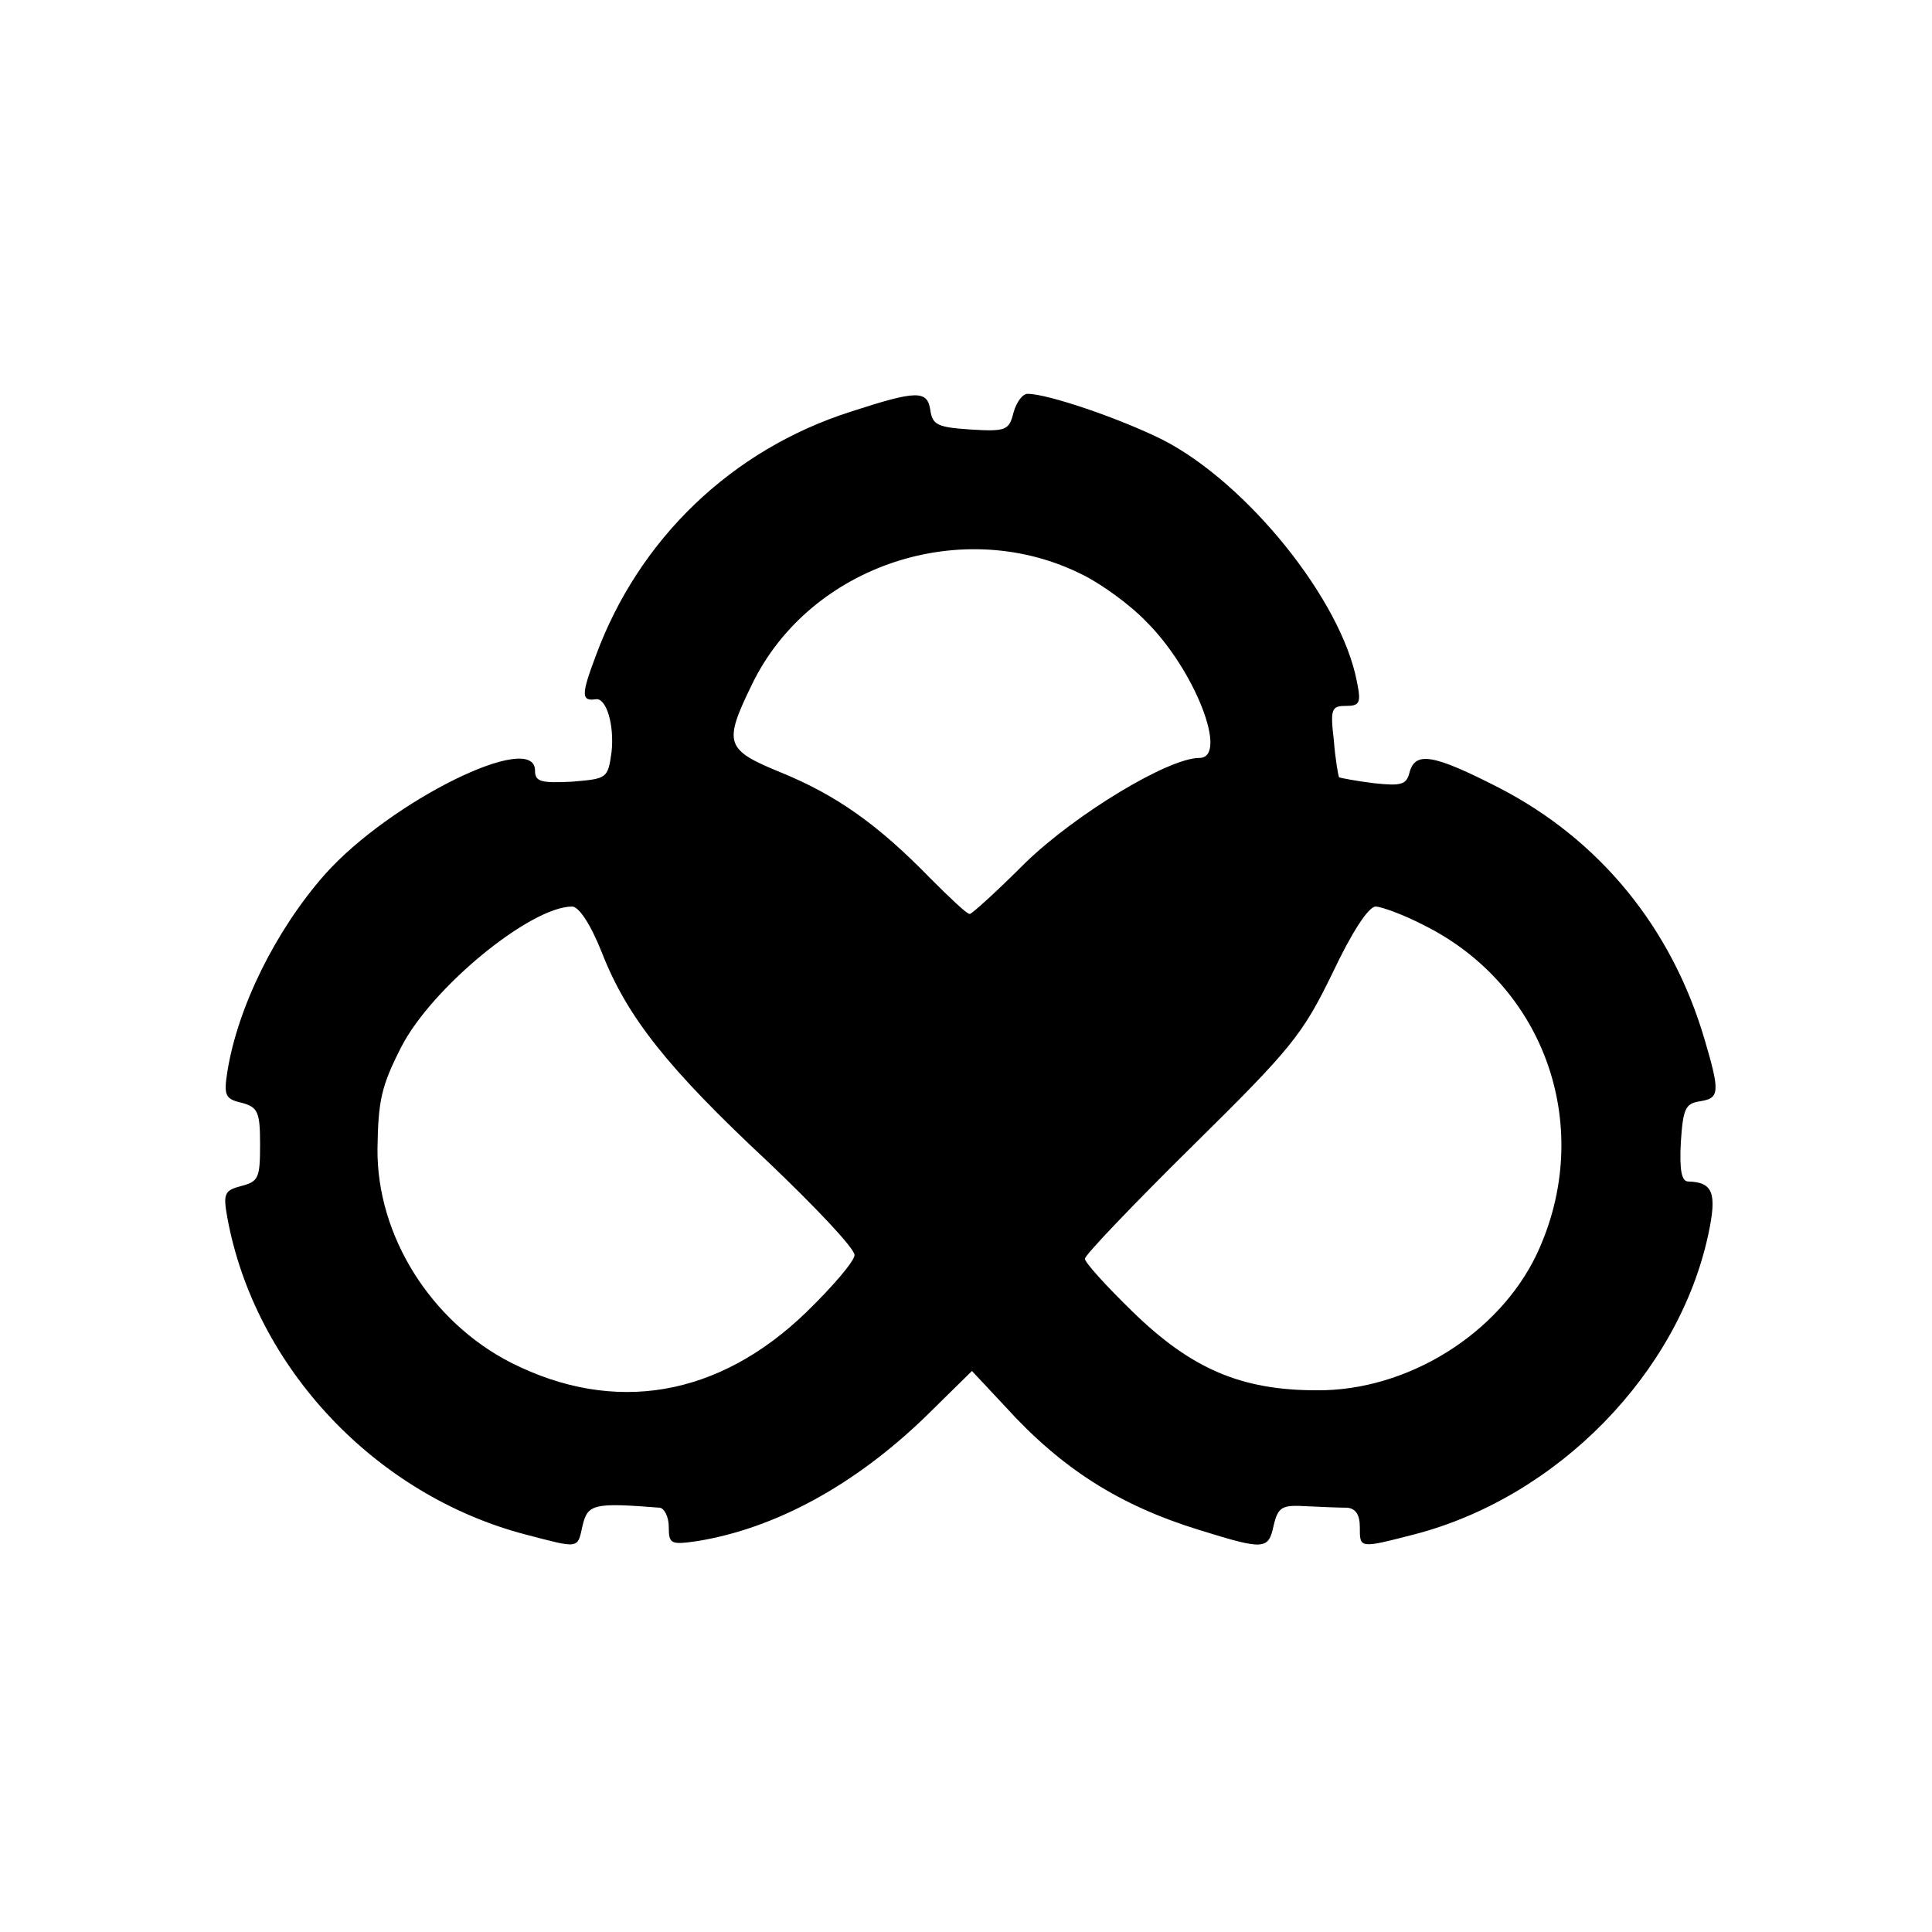 <?xml version="1.0" standalone="no"?>
<!DOCTYPE svg PUBLIC "-//W3C//DTD SVG 20010904//EN"
 "http://www.w3.org/TR/2001/REC-SVG-20010904/DTD/svg10.dtd">
<svg version="1.0" xmlns="http://www.w3.org/2000/svg"
 width="260pt" height="260pt" viewBox="0 0 260 260"
 preserveAspectRatio="xMidYMid meet">
<g transform="translate(0,260) scale(0.1,-0.1)"
fill="#000000" stroke="none">
<path d="M1145 2046 c-160 -51 -285 -171 -343 -328 -20 -53 -20 -62 0 -59 14
2 25 -35 21 -71 -5 -36 -6 -36 -54 -40 -41 -2 -49 0 -49 15 0 55 -195 -41
-283 -140 -66 -75 -117 -178 -131 -265 -5 -32 -3 -37 19 -42 22 -6 25 -12 25
-56 0 -45 -2 -50 -25 -56 -23 -6 -25 -10 -19 -43 37 -201 199 -373 401 -426
73 -19 70 -20 77 12 7 29 15 31 104 24 6 -1 12 -12 12 -26 0 -23 3 -24 38 -19
105 17 212 75 308 168 l62 61 44 -47 c77 -85 155 -134 262 -167 87 -27 93 -27
100 6 6 25 11 28 44 26 20 -1 45 -2 55 -2 11 -1 17 -9 17 -26 0 -29 -1 -29 73
-10 193 50 356 217 396 404 12 56 6 70 -27 71 -9 0 -12 15 -10 53 3 45 6 52
26 55 26 4 27 12 6 83 -44 150 -141 269 -277 339 -88 45 -112 49 -120 21 -4
-17 -11 -19 -48 -15 -24 3 -45 7 -47 8 -1 2 -5 24 -7 50 -5 42 -3 46 16 46 19
0 21 4 15 33 -21 110 -148 267 -261 325 -58 29 -155 62 -182 62 -7 0 -15 -11
-19 -25 -6 -24 -10 -26 -58 -23 -44 3 -51 6 -54 26 -4 27 -18 27 -107 -2z
m313 -220 c26 -13 64 -41 84 -62 66 -65 112 -184 72 -184 -42 0 -167 -76 -234
-141 -38 -38 -72 -69 -75 -69 -4 0 -27 22 -53 48 -71 73 -127 112 -200 142
-76 31 -79 39 -40 119 78 161 285 229 446 147z m-648 -508 c34 -87 89 -156
224 -282 64 -61 116 -116 116 -125 0 -8 -29 -42 -65 -77 -118 -114 -258 -138
-397 -68 -108 55 -181 171 -180 288 1 65 5 84 32 137 41 80 174 189 230 189 9
0 25 -24 40 -62z m1106 37 c165 -82 231 -275 152 -443 -51 -107 -174 -184
-296 -183 -102 0 -169 29 -248 106 -35 34 -64 66 -64 71 0 5 65 73 145 152
134 132 148 150 188 232 26 55 48 89 58 90 8 0 38 -11 65 -25z"/>
</g>
</svg>

